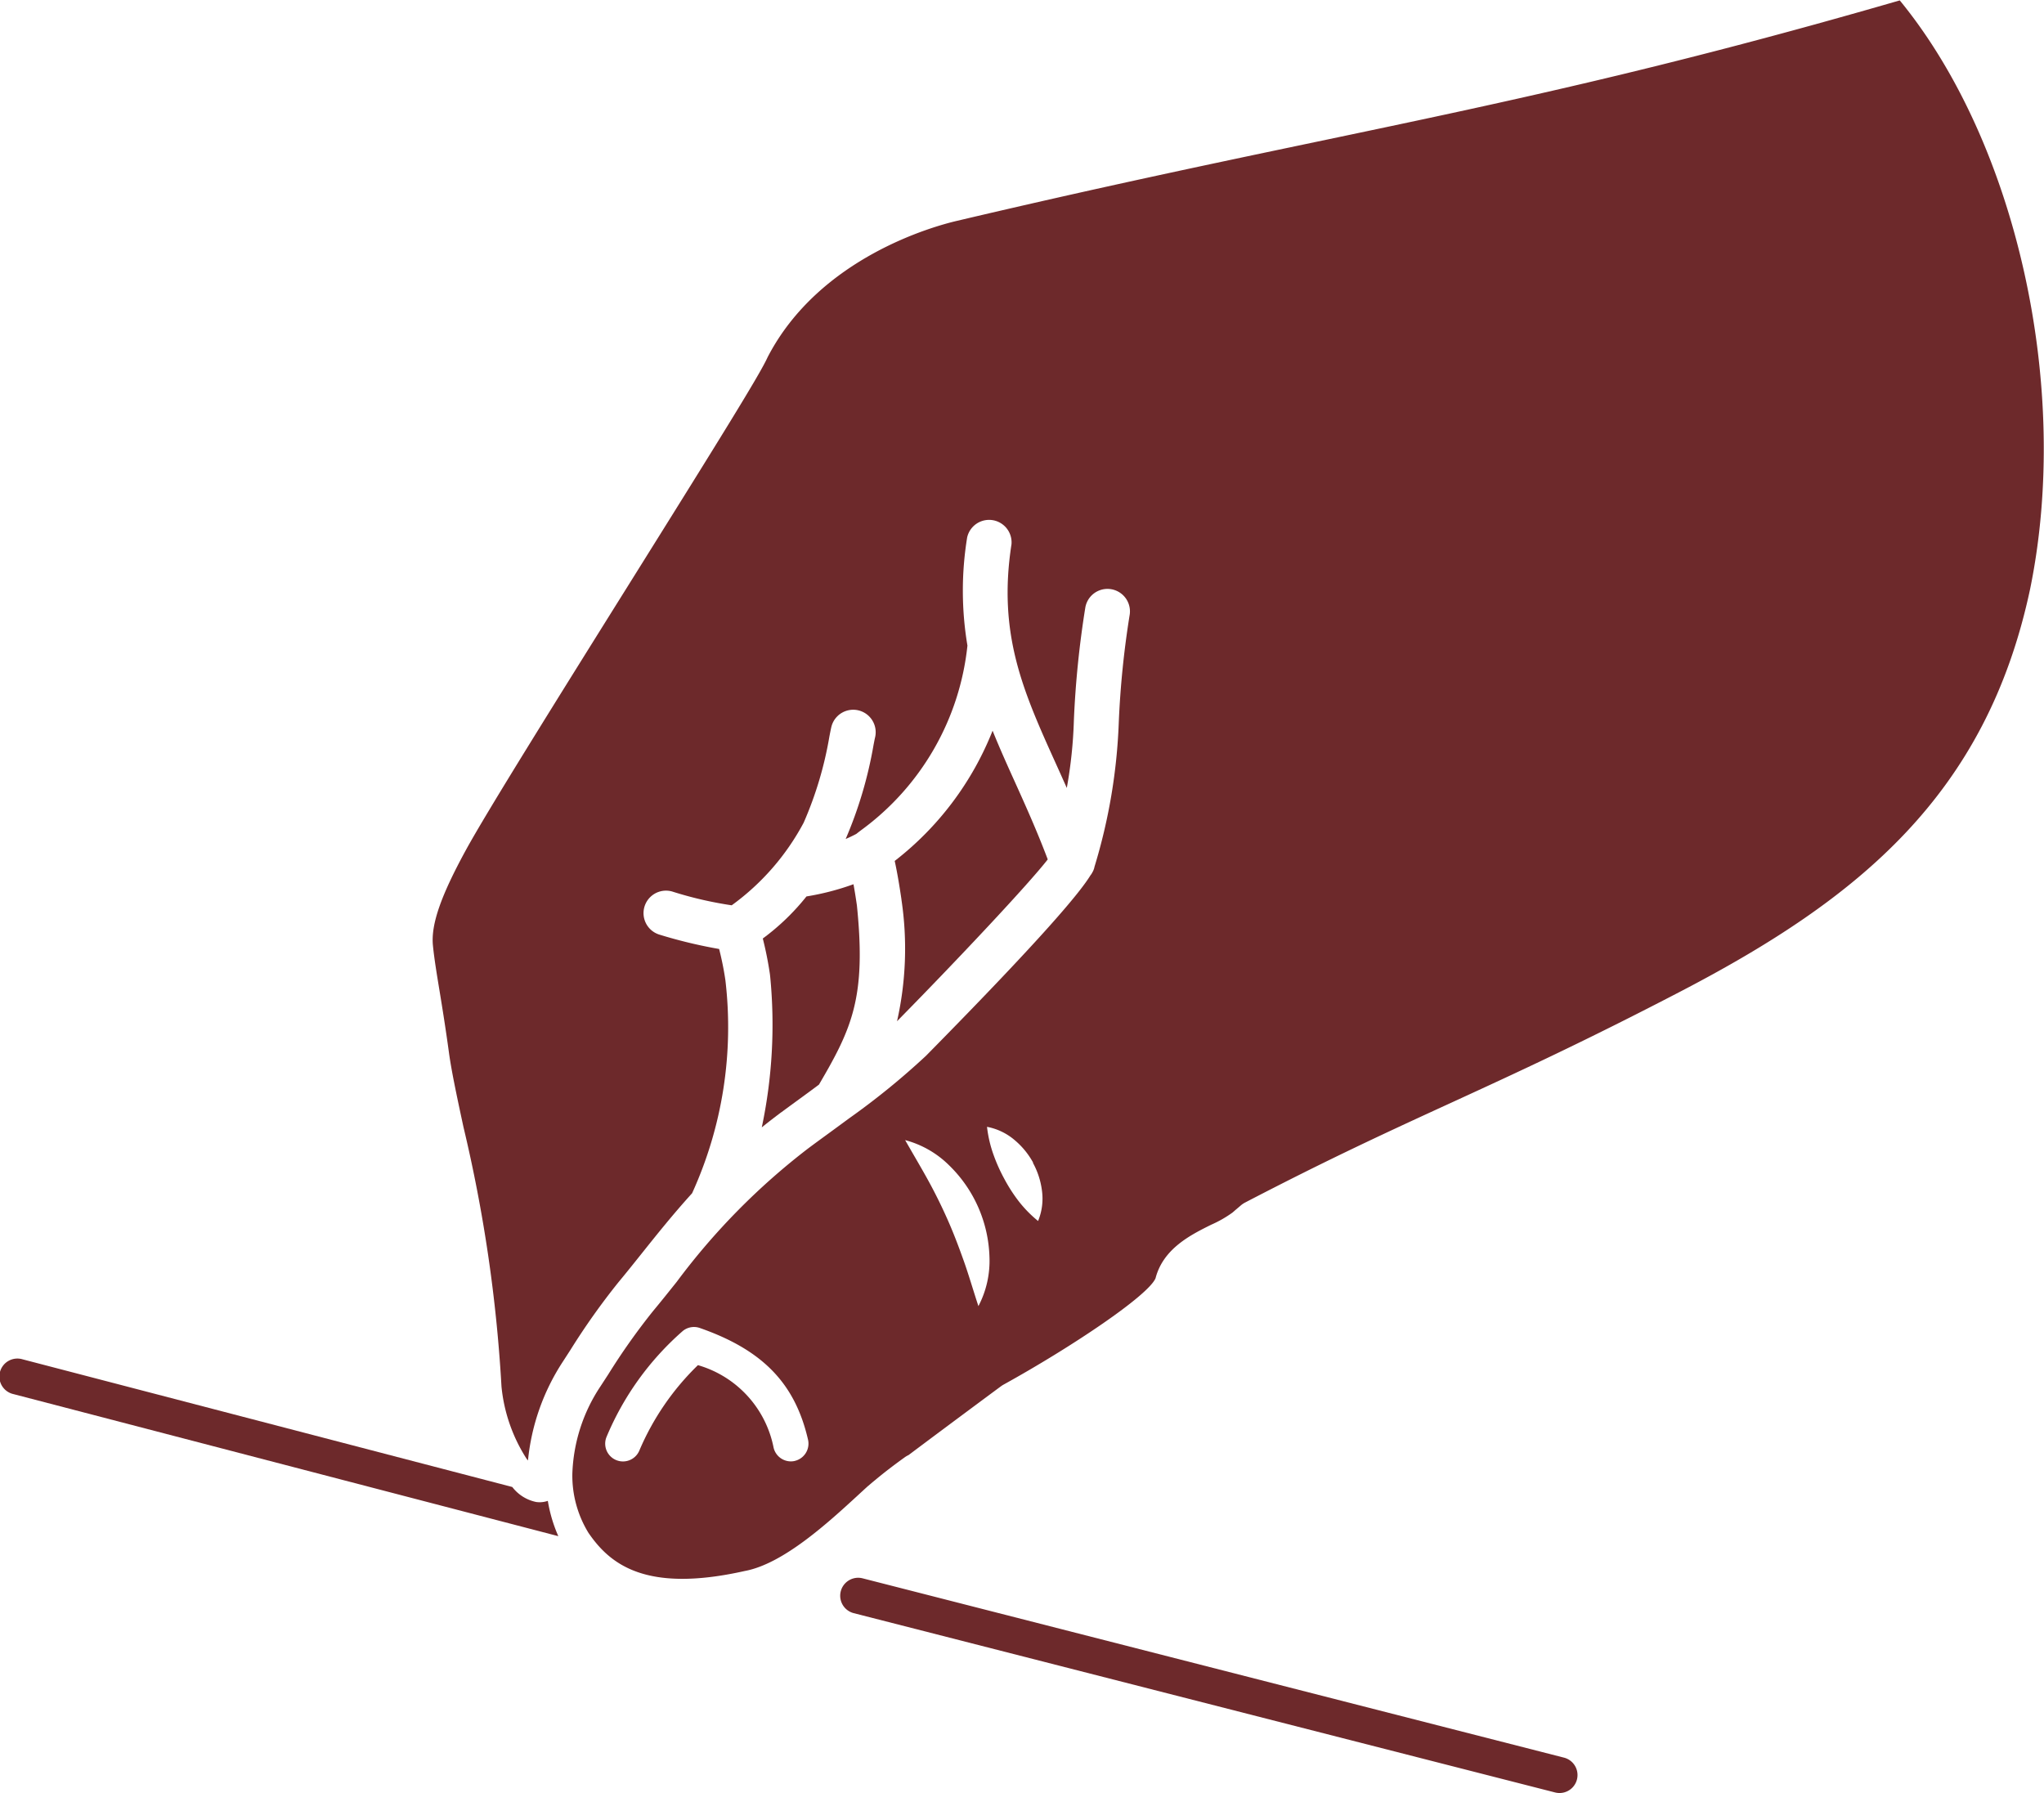 <svg id="Group_30" data-name="Group 30" xmlns="http://www.w3.org/2000/svg" xmlns:xlink="http://www.w3.org/1999/xlink" width="101.457" height="89" viewBox="0 0 101.457 89">
  <defs>
    <clipPath id="clip-path">
      <rect id="Rectangle_31" data-name="Rectangle 31" width="101.457" height="89" fill="#6d292b"/>
    </clipPath>
  </defs>
  <g id="Group_29" data-name="Group 29" clip-path="url(#clip-path)">
    <path id="Path_49" data-name="Path 49" d="M104.383,81.279a15.309,15.309,0,0,1-4.859,6.465c.141.635.262,1.406.336,1.917,0,.015,0,.031.005.046A16.4,16.4,0,0,1,99.64,95.7c3.037-3.087,6.545-6.823,7.48-8.032-.514-1.364-1.069-2.6-1.61-3.8-.392-.865-.777-1.719-1.127-2.588" transform="translate(-55.114 -45.01)" fill="#6d292b"/>
    <path id="Path_50" data-name="Path 50" d="M91.989,7.041c-5.338,1.119-10.858,2.277-17.83,3.921-1.124.261-6.83,1.807-9.4,6.767-.366.826-2.361,4.042-6.933,11.354-3.443,5.508-7,11.2-8.044,13.111-1.249,2.286-1.739,3.7-1.636,4.736.062.631.18,1.351.33,2.263.142.865.3,1.845.462,3.032.126.932.4,2.213.72,3.7a73.209,73.209,0,0,1,1.891,12.9A8.088,8.088,0,0,0,52.79,72.4c.027.036.05.063.074.093a10.9,10.9,0,0,1,1.734-4.91L54.975,67a34.557,34.557,0,0,1,2.386-3.362c.378-.454.754-.925,1.14-1.409.761-.952,1.566-1.961,2.509-3a19.882,19.882,0,0,0,1.653-10.576,15.173,15.173,0,0,0-.311-1.549,24.084,24.084,0,0,1-2.981-.718,1.116,1.116,0,0,1,.646-2.136,18.931,18.931,0,0,0,2.959.686,12.072,12.072,0,0,0,3.572-4.1,18.217,18.217,0,0,0,1.278-4.283c.046-.236.081-.412.106-.507a1.116,1.116,0,0,1,2.16.561c-.018.071-.042.2-.076.374a20.662,20.662,0,0,1-1.383,4.664c.179-.077.357-.162.53-.254.064-.052.139-.109.236-.183a13.024,13.024,0,0,0,5.278-9.164,16.448,16.448,0,0,1-.013-5.372,1.116,1.116,0,0,1,2.2.342c-.694,4.486.591,7.325,2.217,10.92q.262.58.528,1.177a22.654,22.654,0,0,0,.352-3.364,47.821,47.821,0,0,1,.569-5.6,1.116,1.116,0,0,1,2.205.341,45.391,45.391,0,0,0-.546,5.373,28.006,28.006,0,0,1-1.212,7.185v0l0,.015a1.114,1.114,0,0,1-.066.182c0,.009-.011.018-.016.027a1.08,1.08,0,0,1-.086.146l-.028.036c-.511.832-2.228,2.933-8.157,8.95a36.736,36.736,0,0,1-3.808,3.1c-.4.295-.786.578-1.144.839-.334.244-.641.468-.9.662a33.626,33.626,0,0,0-6.526,6.624c-.4.5-.781.979-1.17,1.445a32.311,32.311,0,0,0-2.228,3.149l-.382.587a8.3,8.3,0,0,0-1.4,4.357,5.439,5.439,0,0,0,.8,2.92c1.067,1.554,2.826,3,7.761,1.893,1.911-.353,4.145-2.407,5.623-3.766.181-.167.351-.323.509-.466h0l0,0,.006,0c.06-.054.142-.124.233-.2l.091-.075h0l0,0,.011-.008c.4-.336.88-.707,1.471-1.132a1.1,1.1,0,0,1,.183-.106c2-1.5,4.448-3.312,4.59-3.417a1.221,1.221,0,0,1,.123-.079c3.352-1.852,7.184-4.416,7.547-5.282.382-1.477,1.759-2.158,2.764-2.657a5.714,5.714,0,0,0,1.052-.6h0l.074-.063c.112-.1.225-.191.329-.282a1.126,1.126,0,0,1,.224-.154c4.182-2.178,7.152-3.542,10.3-4.986,3.209-1.473,6.527-3,11.322-5.494,8.84-4.6,15.173-9.759,17.345-19.97,2.05-9.994-.664-22.142-6.469-29.221C109.09,3.456,101.153,5.12,91.989,7.041M75.77,62.382a4.837,4.837,0,0,1-.548,2.449c-.267-.81-.474-1.534-.723-2.234s-.5-1.365-.79-2.021-.605-1.3-.959-1.947-.745-1.3-1.165-2.038a4.861,4.861,0,0,1,2.177,1.246,6.611,6.611,0,0,1,2.008,4.544M66.113,72.515a.882.882,0,0,1-1.058-.661A5.334,5.334,0,0,0,61.3,67.761a12.979,12.979,0,0,0-2.9,4.22.882.882,0,1,1-1.642-.645,14.305,14.305,0,0,1,3.793-5.273.878.878,0,0,1,.844-.146c3.118,1.09,4.724,2.747,5.369,5.54a.882.882,0,0,1-.66,1.058m11.822-14.8a3.873,3.873,0,0,1,.449,1.376,2.917,2.917,0,0,1-.191,1.515,6.011,6.011,0,0,1-1.011-1.045A8.056,8.056,0,0,1,76.5,58.5a8.305,8.305,0,0,1-.518-1.154,6.1,6.1,0,0,1-.333-1.414,2.95,2.95,0,0,1,1.376.662,3.908,3.908,0,0,1,.916,1.121" transform="translate(-26.657)" fill="#6d292b"/>
    <path id="Path_51" data-name="Path 51" d="M85.712,109.68c.266-.2.577-.424.915-.672.3-.218.621-.454.95-.7,1.646-2.806,2.349-4.342,1.884-8.893-.059-.409-.116-.756-.17-1.054a12.867,12.867,0,0,1-2.334.606,11.442,11.442,0,0,1-2.167,2.088,17.529,17.529,0,0,1,.356,1.792c0,.028.007.055.009.083a24.635,24.635,0,0,1-.416,7.5c.311-.251.633-.5.971-.753" transform="translate(-46.927 -54.471)" fill="#6d292b"/>
    <path id="Path_52" data-name="Path 52" d="M129.392,184.433l-34.813-8.9a.892.892,0,1,0-.452,1.726l34.813,8.9a.892.892,0,1,0,.452-1.726" transform="translate(-51.756 -97.189)" fill="#6d292b"/>
    <path id="Path_53" data-name="Path 53" d="M27.193,158.192a1.267,1.267,0,0,1-.4.069,1.346,1.346,0,0,1-.177-.012,2,2,0,0,1-1.188-.745l-1.266-.33L1.118,151.166a.893.893,0,1,0-.451,1.727l26.009,6.781,1.037.271a7.244,7.244,0,0,1-.521-1.752" transform="translate(0 -83.695)" fill="#6d292b"/>
  </g>
</svg>
